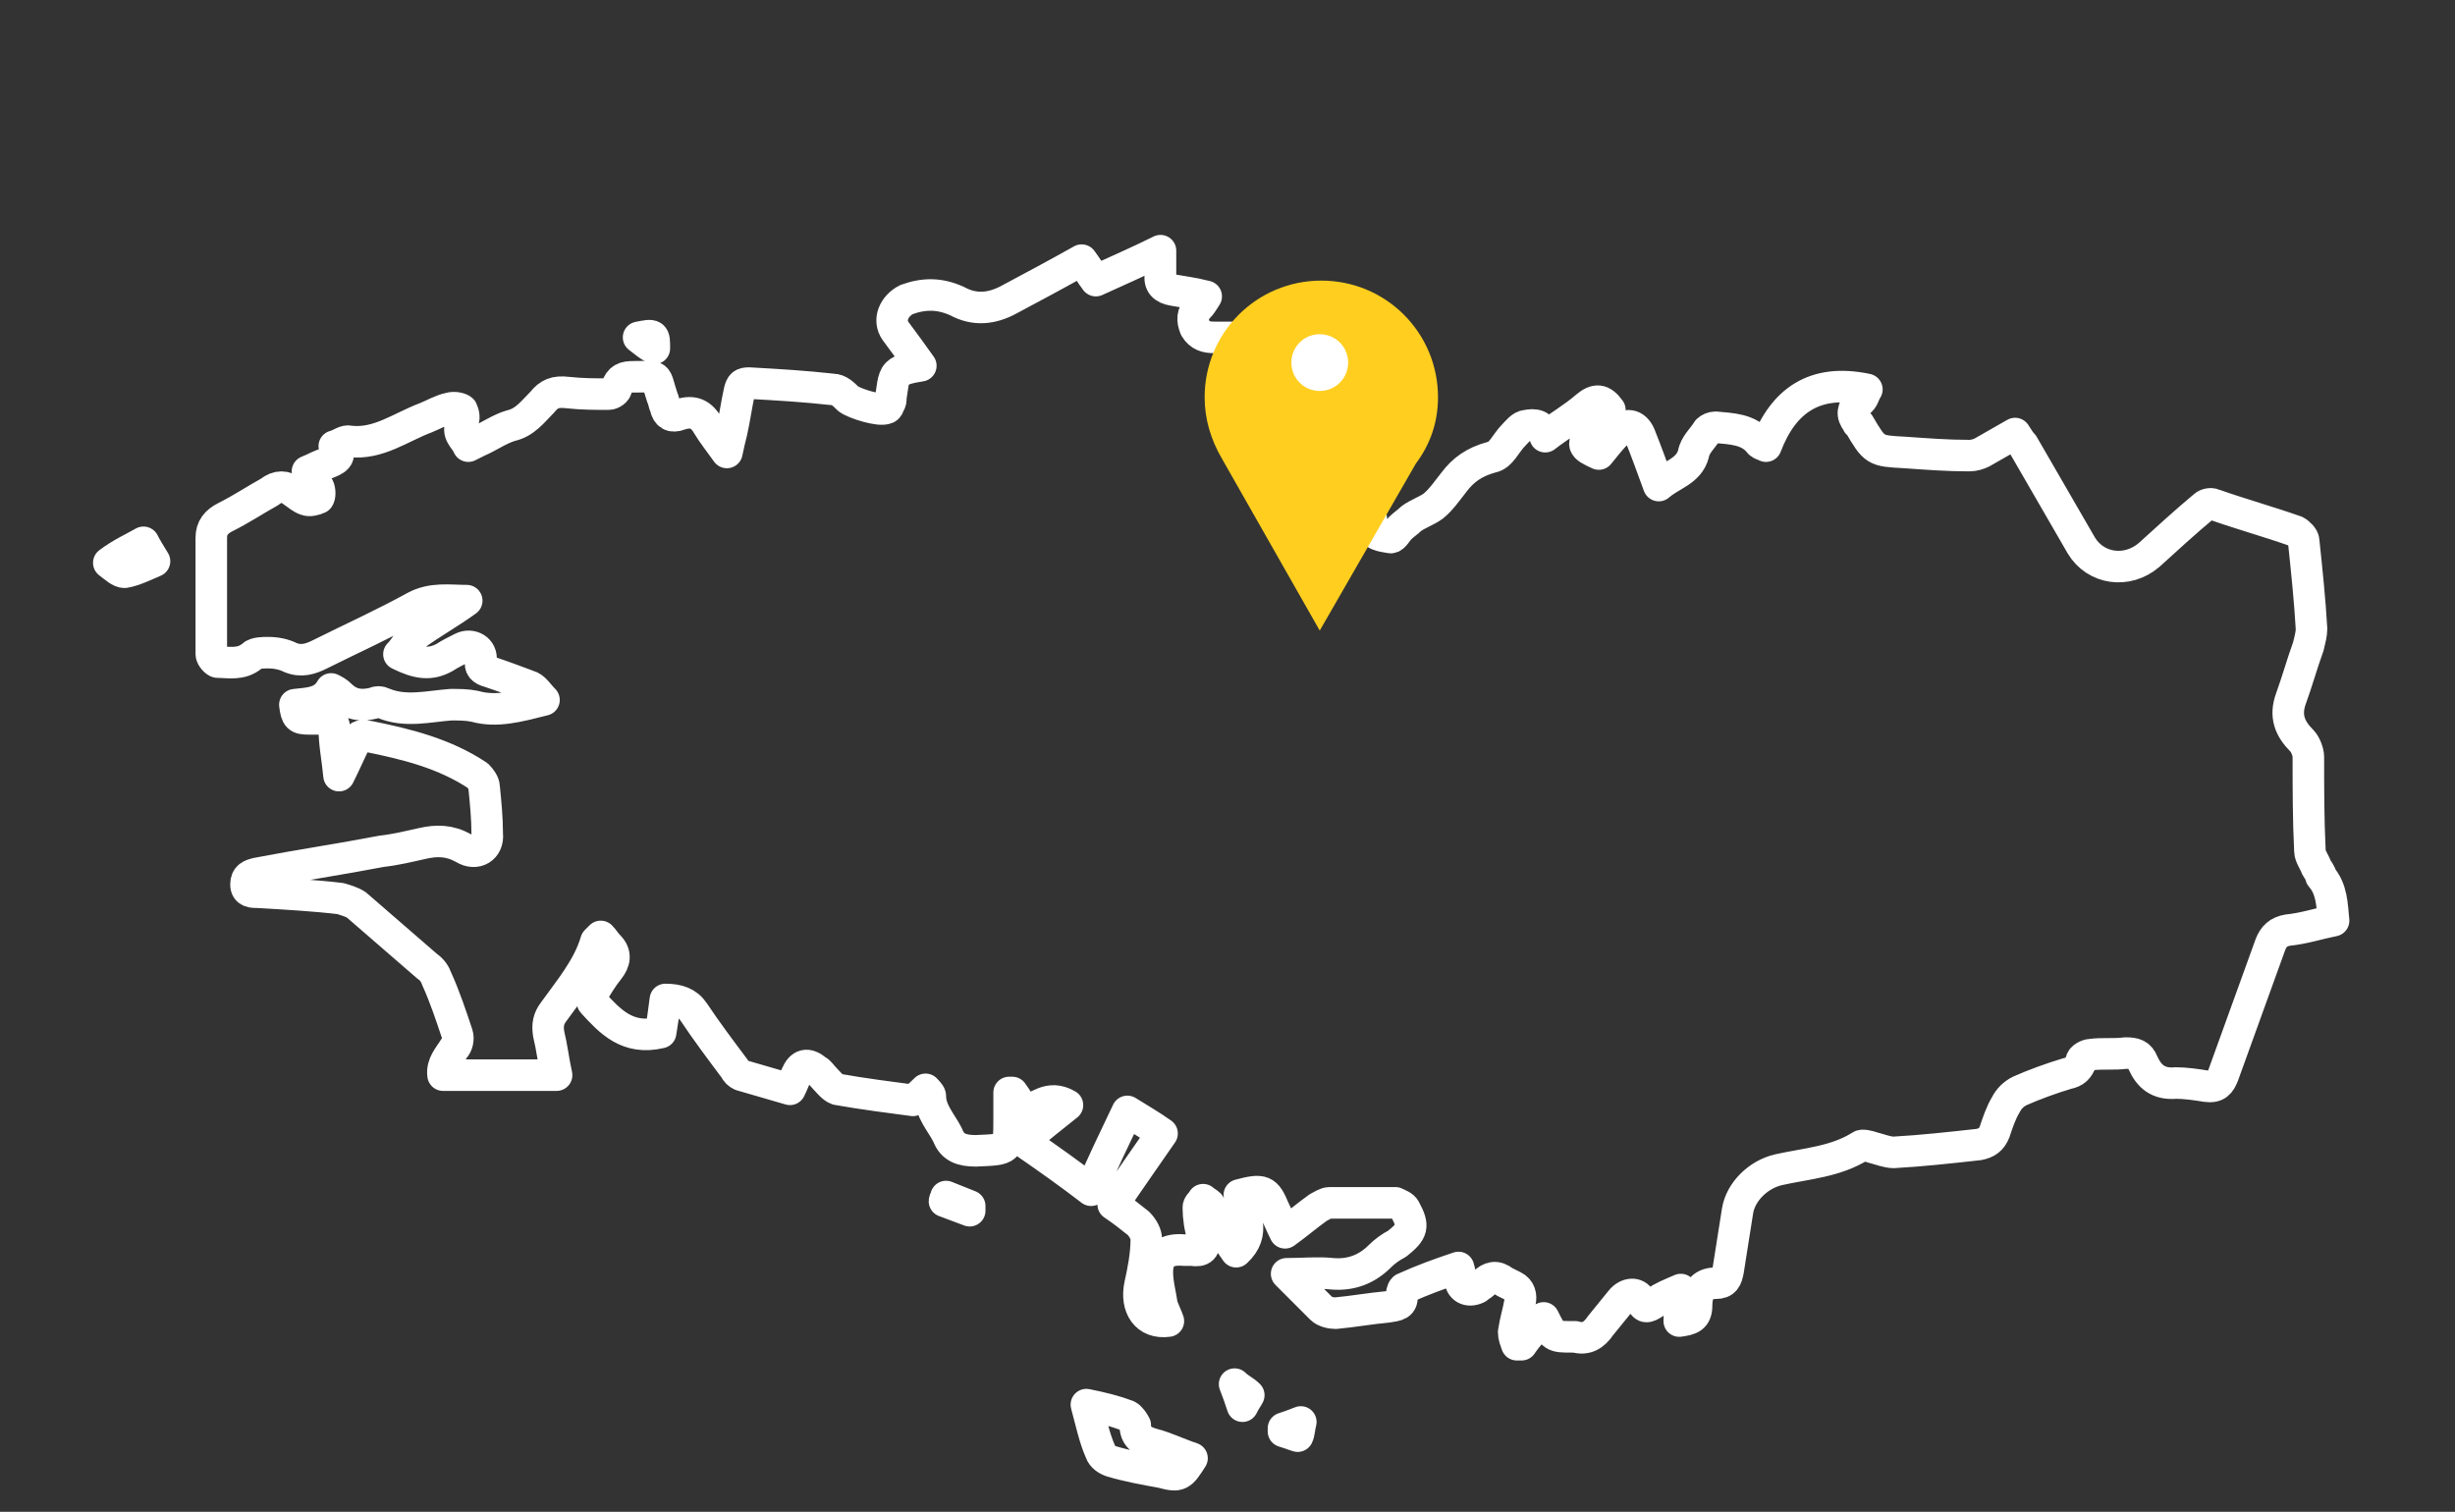 <?xml version="1.0" encoding="utf-8"?>
<!-- Generator: Adobe Illustrator 26.0.2, SVG Export Plug-In . SVG Version: 6.00 Build 0)  -->
<svg version="1.1" id="Calque_1" xmlns="http://www.w3.org/2000/svg" xmlns:xlink="http://www.w3.org/1999/xlink" x="0px" y="0px"
	 viewBox="0 0 155.7 95.9" style="enable-background:new 0 0 155.7 95.9;" xml:space="preserve">
<rect x="0" y="0" width="155.7" height="95.9" fill="#333333" stroke="none"/>
<style type="text/css">
	.st0{fill:none;stroke:#FFFFFF;stroke-width:2;stroke-linecap:round;stroke-linejoin:round;stroke-miterlimit:10;}
	.st1{fill:#FFCE1F;}
	.st2{fill:#FFFFFF;}
</style>
<g>
	<g>
		<path class="st0" d="M148,58.4c-1,0.2-1.9,0.5-2.9,0.6c-0.6,0.1-0.9,0.4-1.1,0.9c-1,2.8-2,5.5-3,8.3c-0.2,0.5-0.4,0.8-1.1,0.7
			c-0.6-0.1-1.3-0.2-1.9-0.2c-1.1,0.1-1.7-0.4-2.1-1.3c-0.2-0.5-0.5-0.6-1.1-0.6c-0.7,0.1-1.5,0-2.2,0.1c-0.2,0-0.6,0.2-0.6,0.4
			c-0.2,0.5-0.4,0.7-0.9,0.8c-1,0.3-2.1,0.7-3,1.1c-0.4,0.2-0.7,0.5-0.9,0.9c-0.3,0.5-0.5,1.1-0.7,1.7c-0.2,0.5-0.5,0.7-1,0.8
			c-1.8,0.2-3.6,0.4-5.4,0.5c-0.4,0-0.9-0.2-1.3-0.3c-0.3-0.1-0.7-0.2-0.8-0.1c-1.6,1-3.4,1.1-5.2,1.5c-1.3,0.3-2.4,1.4-2.6,2.6
			c-0.2,1.3-0.4,2.5-0.6,3.8c-0.1,0.5-0.2,0.8-0.8,0.8c-0.9,0-1.2,0.6-1.2,1.4s-0.4,0.9-1.1,1c0-0.6,0.1-1.1,0.1-2
			c-0.7,0.3-1.2,0.5-1.6,0.8c-0.6,0.4-0.7,0.4-1-0.2c-0.2-0.4-0.8-0.4-1.2,0.1c-0.4,0.5-0.9,1.1-1.3,1.6c-0.4,0.6-0.9,0.9-1.6,0.7
			c0,0-0.1,0-0.2,0c-1.2,0-1.2,0-1.8-1.2c-0.5,0.6-1,1.1-1.4,1.7c-0.1,0-0.2,0-0.3,0C96.1,85,96,84.8,96,84.5
			c0.1-0.7,0.3-1.3,0.4-1.9c0.1-0.4,0-0.8-0.4-1c-0.2-0.1-0.4-0.2-0.6-0.3c-0.5-0.4-0.9-0.3-1.3,0.1c-0.1,0.1-0.3,0.2-0.4,0.3
			c-0.6,0.3-1.1,0-1.1-0.6c0-0.2,0-0.4-0.1-0.7c-1.2,0.4-2.3,0.8-3.4,1.3c-0.1,0-0.2,0.2-0.2,0.4c0.1,0.7-0.3,0.7-0.9,0.8
			c-1.1,0.1-2.2,0.3-3.3,0.4c-0.3,0-0.7-0.1-0.9-0.3c-0.7-0.7-1.4-1.4-2.2-2.2c1.1,0,2-0.1,2.9,0c1.2,0.1,2.2-0.3,3-1.1
			c0.3-0.3,0.7-0.6,1.1-0.8c1-0.8,1.1-1.1,0.5-2.2c-0.1-0.2-0.4-0.3-0.6-0.4c-1.4,0-2.8,0-4.2,0c-0.2,0-0.5,0.2-0.7,0.3
			c-0.7,0.5-1.4,1.1-2.1,1.6c-0.3-0.6-0.5-1.1-0.7-1.5c-0.5-1.2-0.7-1.3-2.2-0.9c0.3,1.2,1.1,2.4-0.2,3.6c-0.4-0.6-0.8-1.1-1.1-1.7
			c-0.2-0.4-0.4-0.9-0.6-1.3c-0.1-0.1-0.3-0.2-0.4-0.3c-0.1,0.2-0.3,0.3-0.3,0.5c0,0.6,0.1,1.3,0.3,1.9c0.2,0.7-0.1,0.9-0.7,0.8
			c-0.2,0-0.4,0-0.5,0c-1.1-0.1-1.7,0.3-1.7,1.4c0,0.7,0.2,1.4,0.3,2.1c0.1,0.3,0.3,0.7,0.4,1c-1.4,0.2-2.1-0.9-1.8-2.3
			c0.2-0.9,0.4-1.9,0.4-2.9c0-0.3-0.2-0.7-0.5-1c-0.5-0.4-1-0.8-1.6-1.2c1-1.5,2-2.9,3.1-4.5c-0.7-0.5-1.4-0.9-2.2-1.4
			c-0.8,1.7-1.6,3.3-2.3,5c-1.3-1-2.7-2-4.3-3.1c0.9-0.8,1.8-1.5,2.8-2.3c-1.2-0.7-1.9,0.2-2.7,0.4c-0.3-0.4-0.5-0.8-0.8-1.2
			c-0.1,0-0.2,0-0.2,0c0,0.5,0,1.1,0,1.6c0,2.1,0,2-2.1,2.1c-0.9,0-1.5-0.2-1.8-1c-0.4-0.8-1.1-1.5-1.1-2.5c0-0.1-0.3-0.4-0.3-0.4
			c-0.2,0.2-0.4,0.4-0.8,0.7c-1.5-0.2-3.1-0.4-4.8-0.7c-0.3-0.1-0.6-0.5-0.8-0.7S52,68,51.8,67.9c-0.6-0.5-1-0.4-1.3,0.3
			c-0.1,0.2-0.2,0.5-0.4,0.9c-1-0.3-2.1-0.6-3.1-0.9c-0.2-0.1-0.3-0.2-0.4-0.4c-0.9-1.2-1.8-2.4-2.6-3.6c-0.4-0.6-1-0.8-1.8-0.8
			c-0.1,0.8-0.2,1.5-0.3,2.1c-2.1,0.5-3.2-0.7-4.3-1.9c-0.1-0.1-0.1-0.4,0-0.6c0.3-0.5,0.6-1,1-1.5s0.5-1,0-1.5
			c-0.2-0.2-0.3-0.4-0.5-0.6c-0.1,0.1-0.2,0.2-0.3,0.3c-0.5,1.7-1.7,3.1-2.7,4.5c-0.3,0.4-0.4,0.8-0.3,1.4c0.2,0.8,0.3,1.7,0.5,2.6
			c-2.4,0-4.8,0-7.2,0c-0.1-0.7,0.4-1.2,0.7-1.7c0.2-0.2,0.3-0.6,0.2-0.9c-0.4-1.2-0.8-2.4-1.3-3.5c-0.1-0.3-0.3-0.6-0.6-0.8
			c-1.5-1.3-3-2.6-4.5-3.9c-0.3-0.2-0.7-0.3-1-0.4c-1.7-0.2-3.5-0.3-5.2-0.4c-0.4,0-0.8,0-0.8-0.5s0.3-0.6,0.7-0.7
			c2.6-0.5,5.3-0.9,7.9-1.4c0.9-0.1,1.7-0.3,2.6-0.5s1.7-0.2,2.6,0.3c0.8,0.5,1.6,0,1.5-0.9c0-1-0.1-2-0.2-3c0-0.2-0.2-0.5-0.4-0.7
			c-2.1-1.4-4.5-2-7-2.5c-0.4-0.1-0.6,0-0.8,0.4c-0.3,0.6-0.6,1.3-1,2.1c-0.1-1.1-0.3-2-0.3-3c0-0.5-0.3-0.7-0.8-0.6
			c-0.3,0-0.6,0-0.8,0c-0.7,0-0.8-0.1-0.9-0.9c0.9-0.1,1.8-0.1,2.3-1c0.2,0.1,0.4,0.2,0.6,0.4c0.6,0.6,1.3,0.7,2.1,0.5
			c0.2-0.1,0.4-0.1,0.6,0c1.4,0.6,2.9,0.2,4.3,0.1c0.5,0,1,0,1.5,0.1c1.4,0.4,2.8,0,4.4-0.4c-0.4-0.4-0.6-0.8-1-0.9
			c-0.8-0.3-1.6-0.6-2.5-0.9c-0.4-0.1-0.6-0.3-0.5-0.7c0.1-0.7-0.6-1.1-1.2-0.8c-0.4,0.2-0.8,0.4-1.1,0.6c-0.9,0.5-1.7,0.4-2.9-0.2
			c0.4-0.4,0.6-0.9,1-1.2c1.1-0.8,2.2-1.4,3.3-2.2c-1.1,0-2.2-0.2-3.3,0.4c-2,1.1-4,2-6,3c-0.6,0.3-1.2,0.5-1.9,0.2
			c-0.4-0.2-0.9-0.3-1.4-0.3c-0.3,0-0.8,0-1,0.2c-0.7,0.6-1.5,0.4-2.2,0.4c-0.1,0-0.4-0.3-0.4-0.5c0-2.5,0-5,0-7.4
			c0-0.6,0.3-1,0.9-1.3c1-0.5,1.9-1.1,2.8-1.6c0.5-0.4,1-0.4,1.5,0c0.3,0.2,0.5,0.4,0.8,0.5c0.2,0.1,0.6,0,0.8-0.1
			c0.1-0.1,0.1-0.5,0-0.7c-0.2-0.3-0.4-0.6-0.7-1c0.5-0.2,0.8-0.4,1.2-0.5c0.5-0.2,1.1-0.4,0.5-1.1c0.4-0.1,0.7-0.4,1-0.3
			c1.8,0.2,3.2-0.9,4.8-1.5c0.5-0.2,1-0.5,1.5-0.6c0.3-0.1,0.7,0,0.8,0.1c0.1,0.2,0.2,0.6,0,0.8c-0.4,0.7,0.2,1,0.4,1.5
			c0.2-0.1,0.4-0.2,0.6-0.3c0.7-0.3,1.4-0.8,2.1-1c0.9-0.2,1.4-0.9,2-1.5c0.4-0.5,0.8-0.7,1.6-0.6c0.9,0.1,1.8,0.1,2.6,0.1
			c0.2,0,0.5-0.2,0.5-0.4c0.2-0.6,0.5-0.7,1.1-0.7c1.7,0,1.3-0.2,1.8,1.3c0.1,0.2,0.1,0.4,0.2,0.6c0.1,0.5,0.4,0.7,0.9,0.5
			c0.9-0.3,1.4,0,1.8,0.7c0.3,0.5,0.7,1,1.2,1.7c0.1-0.5,0.2-0.9,0.3-1.3c0.2-0.9,0.3-1.7,0.5-2.6c0.1-0.4,0.2-0.5,0.6-0.5
			c1.8,0.1,3.5,0.2,5.3,0.4c0.4,0,0.7,0.3,1,0.6c0.4,0.3,2,0.8,2.4,0.6c0.1,0,0.2-0.2,0.2-0.3c0.1-0.1,0.1-0.2,0.1-0.4
			c0.1-0.5,0.1-1.2,0.4-1.5c0.3-0.3,0.9-0.4,1.5-0.5c-0.5-0.7-1-1.4-1.6-2.2c-0.5-0.7-0.1-1.6,0.7-2c1.1-0.4,2.1-0.4,3.2,0.1
			c1.1,0.6,2.2,0.5,3.3-0.1c1.5-0.8,3-1.6,4.6-2.5c0.3,0.4,0.6,0.9,0.9,1.3c1.3-0.6,2.7-1.2,4.1-1.9c0,0.6,0,1.1,0,1.5
			c-0.1,0.6,0.2,0.9,0.8,1c0.6,0.1,1.3,0.2,2.1,0.4c-0.2,0.3-0.3,0.5-0.5,0.7c-0.4,0.4-0.4,0.8-0.2,1.3c0.3,0.5,0.7,0.6,1.2,0.6
			c0.4,0,0.9,0,1.3,0c0.8,0,1,0.4,0.6,0.9c-0.5,0.7-0.2,1,0.3,1.4c1.1,1,2.3,2,3.3,3.1c0.4,0.4,0.4,1,0.6,1.5
			c0.2,0.4,0.5,0.9,0.8,1.2c0.4,0.4,0.9,0.7,1.3,1.1c0.9,0.7,1.8,1.4,1.8,2.7c0,0.7,0.7,0.7,1.2,0.8c0.2,0,0.4-0.4,0.6-0.6
			c0.2-0.2,0.5-0.4,0.7-0.6c0.4-0.3,1-0.5,1.4-0.8c0.5-0.4,0.9-1,1.3-1.5c0.6-0.8,1.3-1.3,2.4-1.6c0.6-0.1,0.9-0.9,1.4-1.4
			c0.2-0.2,0.5-0.6,0.8-0.6c0.5-0.1,1-0.1,1.2,0.7c0.9-0.7,1.8-1.2,2.6-1.9c0.6-0.5,1-0.5,1.5,0.2c-0.4,0.5-0.8,0.9-1.1,1.4
			c-0.7,0.8-0.7,0.9,0.4,1.4c0.4-0.5,0.8-1,1.2-1.4c0.5-0.6,1.1-0.5,1.4,0.2c0.4,1,0.8,2.1,1.2,3.2c0.8-0.7,1.9-0.9,2.2-2
			c0.1-0.6,0.6-1,0.9-1.5c0.1-0.1,0.3-0.2,0.5-0.2c1,0.1,2.1,0.1,2.8,1c0.1,0.1,0.2,0.1,0.4,0.2c1.1-2.9,3.1-4.3,6.4-3.6
			c-0.2,0.3-0.2,0.6-0.5,0.8c-0.4,0.4-0.5,0.8-0.1,1.3c0,0,0,0.1,0.1,0.1c1,1.7,1,1.7,2.9,1.8c1.4,0.1,2.7,0.2,4.1,0.2
			c0.3,0,0.6-0.1,0.8-0.2c0.7-0.4,1.4-0.8,2.1-1.2c0.2,0.3,0.3,0.5,0.5,0.7c1.2,2.1,2.5,4.3,3.7,6.4c0.9,1.5,2.9,1.8,4.3,0.6
			c1.1-1,2.3-2.1,3.5-3.1c0.1-0.1,0.4-0.2,0.6-0.1c1.7,0.6,3.5,1.1,5.2,1.7c0.2,0.1,0.5,0.4,0.5,0.6c0.2,1.9,0.4,3.8,0.5,5.6
			c0,0.3-0.1,0.7-0.2,1.1c-0.4,1.1-0.7,2.2-1.1,3.3c-0.4,1.1-0.1,1.9,0.7,2.7c0.2,0.2,0.4,0.7,0.4,1c0,2,0,4,0.1,6
			c0,0.3,0.3,0.7,0.4,1c0.1,0.2,0.3,0.4,0.3,0.6C147.9,56.4,147.9,57.4,148,58.4z"/>
		<path class="st0" d="M68.9,89.1c1,0.2,1.8,0.4,2.6,0.7c0.2,0.1,0.4,0.4,0.5,0.6c0,0.7,0.4,1,1.1,1.2c0.8,0.2,1.6,0.6,2.5,0.9
			c-0.7,1.1-0.8,1.2-1.9,0.9c-1.1-0.2-2.2-0.4-3.2-0.7c-0.3-0.1-0.6-0.3-0.7-0.6C69.4,91.2,69.2,90.2,68.9,89.1z"/>
		<path class="st0" d="M9.1,34.4c0.2,0.4,0.4,0.7,0.7,1.2c-0.7,0.3-1.3,0.6-1.9,0.7c-0.3,0-0.6-0.3-1-0.6
			C7.7,35.1,8.4,34.8,9.1,34.4z"/>
		<path class="st0" d="M82.5,90.2c-0.1,0.4-0.1,0.7-0.2,0.9c-0.3-0.1-0.6-0.2-0.9-0.3c0-0.1,0-0.1,0-0.2
			C81.7,90.5,82,90.4,82.5,90.2z"/>
		<path class="st0" d="M61.5,76.8c-0.5-0.2-1.1-0.4-1.6-0.6c0-0.1,0.1-0.2,0.1-0.3c0.5,0.2,1,0.4,1.5,0.6
			C61.5,76.7,61.5,76.7,61.5,76.8z"/>
		<path class="st0" d="M41.5,22.1c-0.4-0.2-0.6-0.4-1-0.7C41.5,21.2,41.5,21.2,41.5,22.1z"/>
		<path class="st0" d="M78.3,87.8c0.3,0.3,0.6,0.4,0.9,0.7c-0.1,0.2-0.2,0.3-0.4,0.7C78.6,88.6,78.5,88.3,78.3,87.8z"/>
	</g>
	<g>
		<path class="st1" d="M91.2,25.2c0-4.1-3.3-7.4-7.4-7.4s-7.4,3.3-7.4,7.4c0,1.4,0.4,2.7,1.1,3.9L83.7,40l6.1-10.6l0,0
			C90.7,28.2,91.2,26.8,91.2,25.2z"/>
		<path class="st2" d="M85.5,23c0,1-0.8,1.8-1.8,1.8S81.9,24,81.9,23s0.8-1.8,1.8-1.8S85.5,22,85.5,23z"/>
	</g>
</g>
</svg>
